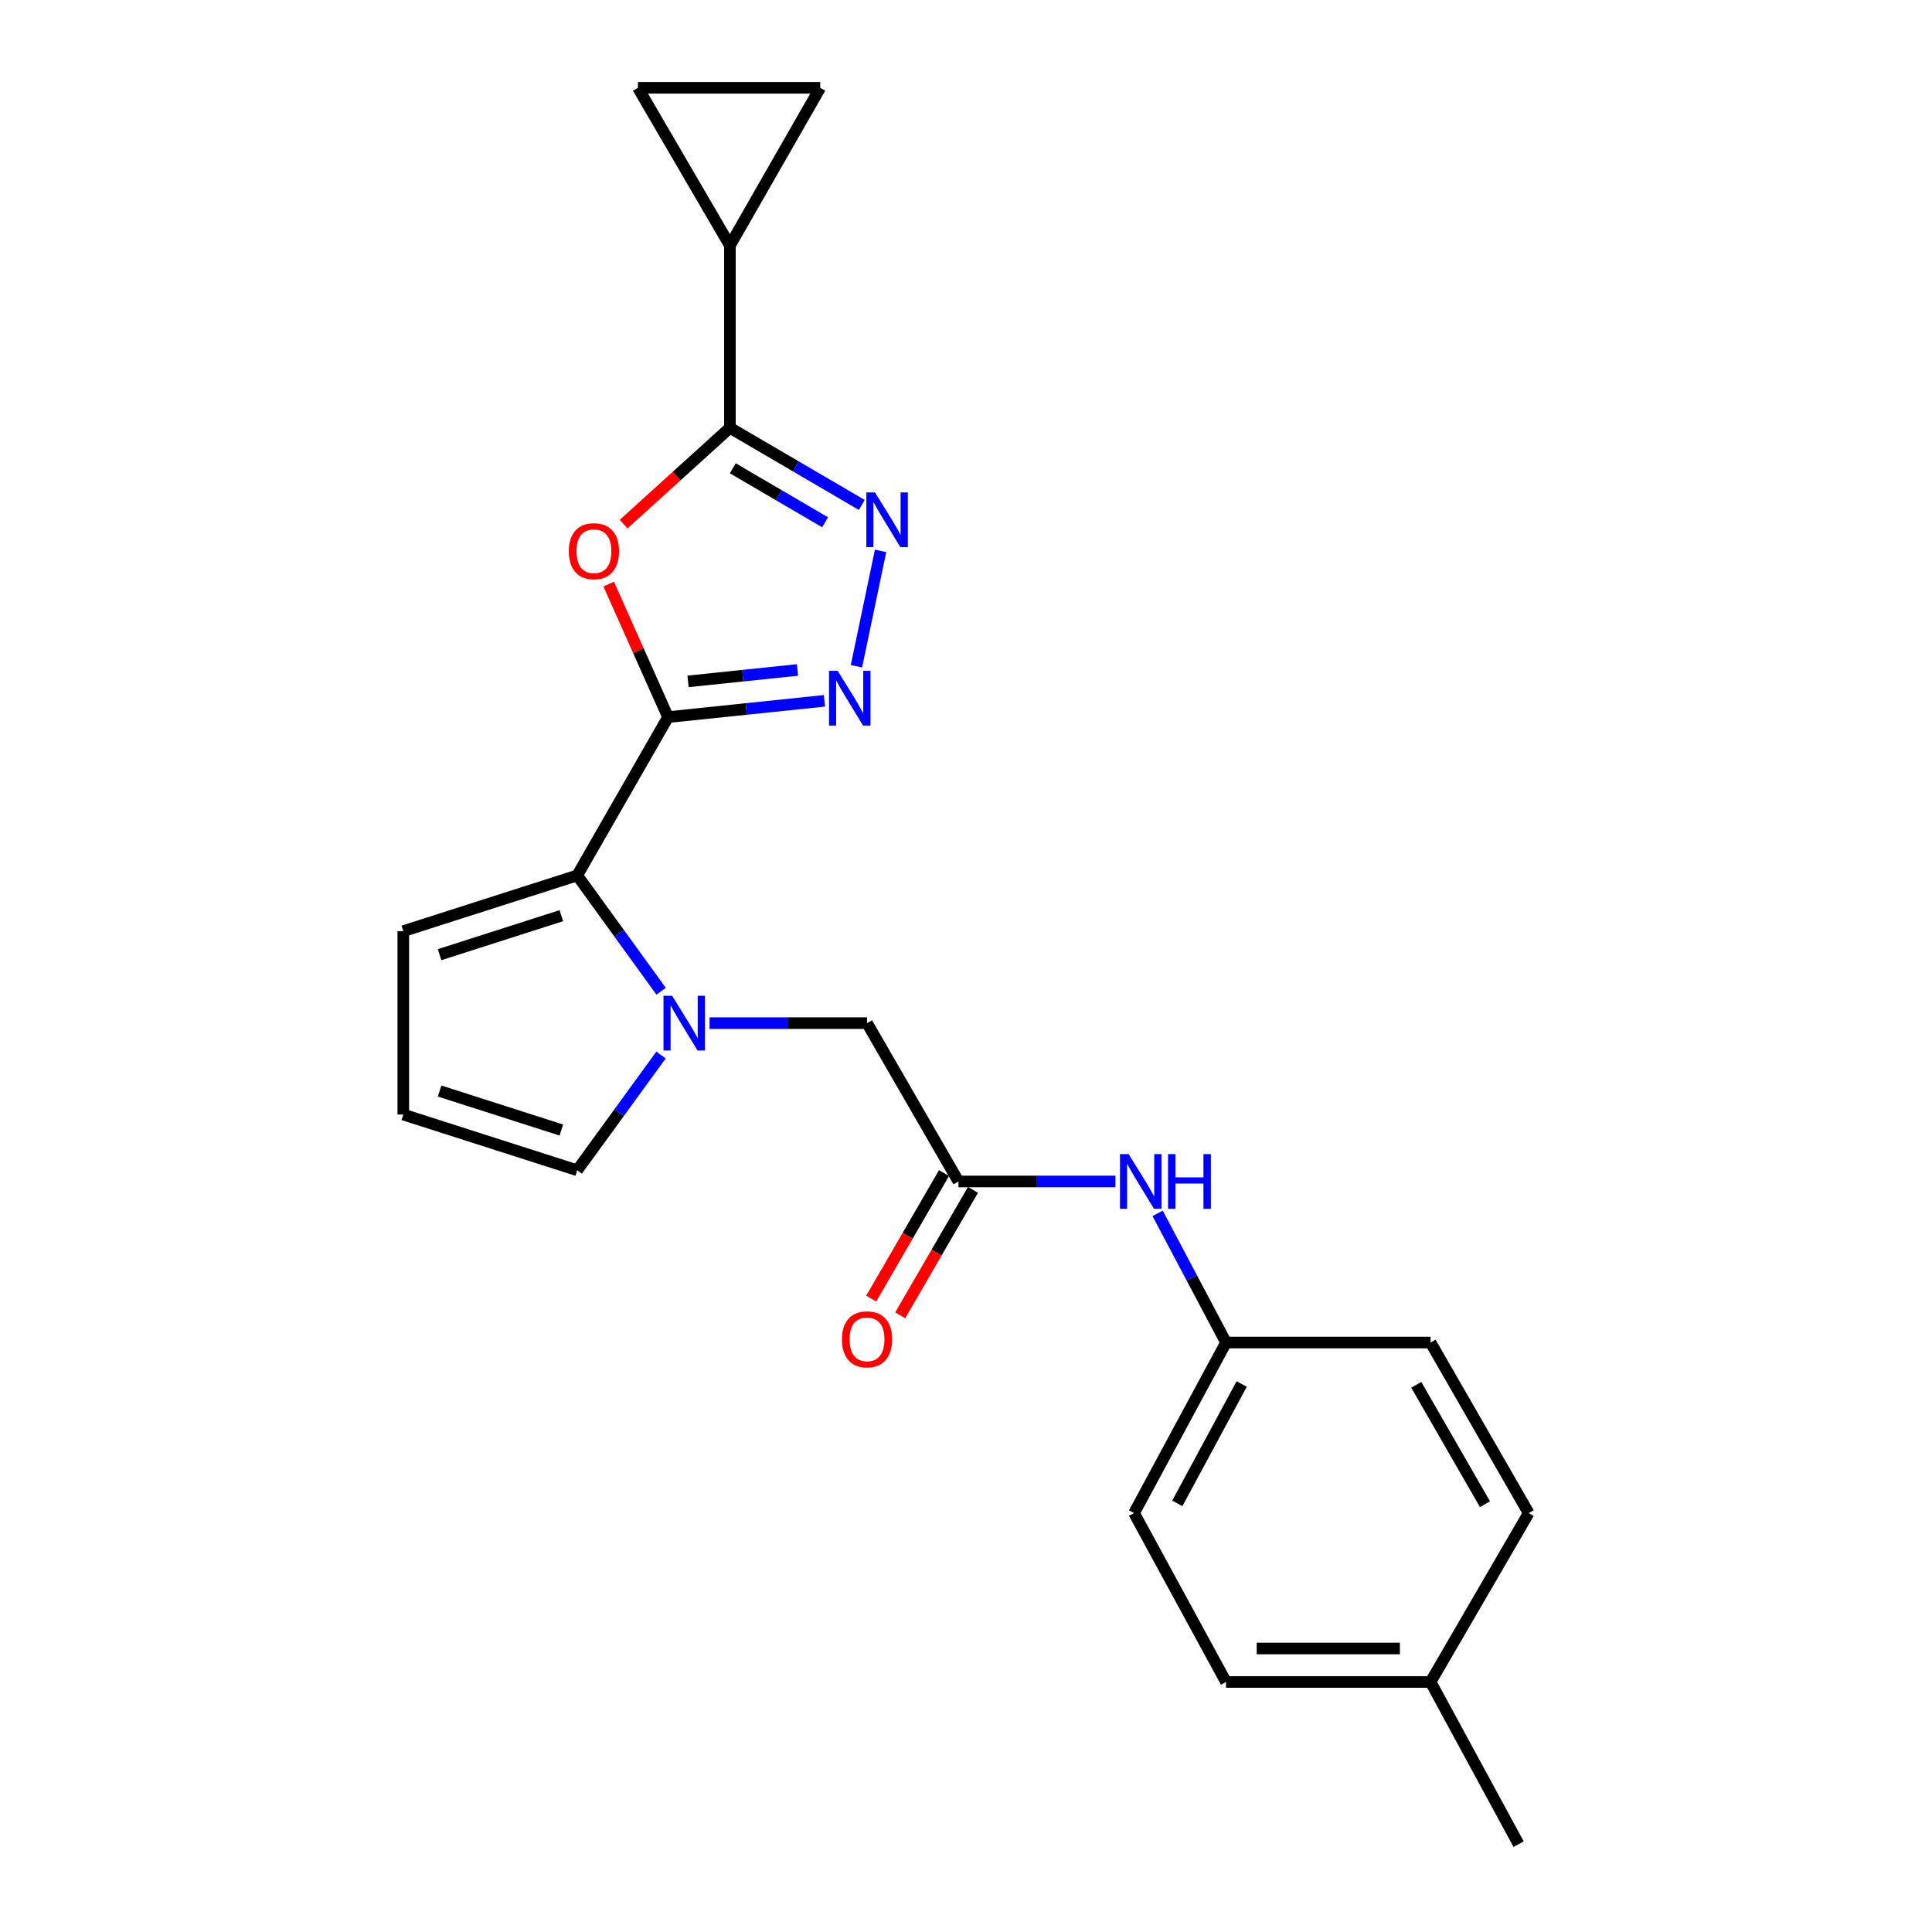 <?xml version='1.0' encoding='iso-8859-1'?>
<svg version='1.1' baseProfile='full'
              xmlns='http://www.w3.org/2000/svg'
                      xmlns:rdkit='http://www.rdkit.org/xml'
                      xmlns:xlink='http://www.w3.org/1999/xlink'
                  xml:space='preserve'
width='1000px' height='1000px' viewBox='0 0 1000 1000'>
<!-- END OF HEADER -->
<rect style='opacity:1.0;fill:#FFFFFF;stroke:none' width='1000' height='1000' x='0' y='0'> </rect>
<path class='bond-0' d='M 345.777,371.179 L 330.416,336.752' style='fill:none;fill-rule:evenodd;stroke:#000000;stroke-width:6px;stroke-linecap:butt;stroke-linejoin:miter;stroke-opacity:1' />
<path class='bond-0' d='M 330.416,336.752 L 315.054,302.325' style='fill:none;fill-rule:evenodd;stroke:#FF0000;stroke-width:6px;stroke-linecap:butt;stroke-linejoin:miter;stroke-opacity:1' />
<path class='bond-1' d='M 345.777,371.179 L 386.256,366.962' style='fill:none;fill-rule:evenodd;stroke:#000000;stroke-width:6px;stroke-linecap:butt;stroke-linejoin:miter;stroke-opacity:1' />
<path class='bond-1' d='M 386.256,366.962 L 426.735,362.745' style='fill:none;fill-rule:evenodd;stroke:#0000FF;stroke-width:6px;stroke-linecap:butt;stroke-linejoin:miter;stroke-opacity:1' />
<path class='bond-1' d='M 356.125,352.681 L 384.461,349.729' style='fill:none;fill-rule:evenodd;stroke:#000000;stroke-width:6px;stroke-linecap:butt;stroke-linejoin:miter;stroke-opacity:1' />
<path class='bond-1' d='M 384.461,349.729 L 412.796,346.777' style='fill:none;fill-rule:evenodd;stroke:#0000FF;stroke-width:6px;stroke-linecap:butt;stroke-linejoin:miter;stroke-opacity:1' />
<path class='bond-5' d='M 345.777,371.179 L 298.765,453.123' style='fill:none;fill-rule:evenodd;stroke:#000000;stroke-width:6px;stroke-linecap:butt;stroke-linejoin:miter;stroke-opacity:1' />
<path class='bond-2' d='M 322.793,271.28 L 350.297,246.356' style='fill:none;fill-rule:evenodd;stroke:#FF0000;stroke-width:6px;stroke-linecap:butt;stroke-linejoin:miter;stroke-opacity:1' />
<path class='bond-2' d='M 350.297,246.356 L 377.802,221.432' style='fill:none;fill-rule:evenodd;stroke:#000000;stroke-width:6px;stroke-linecap:butt;stroke-linejoin:miter;stroke-opacity:1' />
<path class='bond-3' d='M 443.295,344.861 L 455.791,285.128' style='fill:none;fill-rule:evenodd;stroke:#0000FF;stroke-width:6px;stroke-linecap:butt;stroke-linejoin:miter;stroke-opacity:1' />
<path class='bond-6' d='M 377.802,221.432 L 377.802,127.1' style='fill:none;fill-rule:evenodd;stroke:#000000;stroke-width:6px;stroke-linecap:butt;stroke-linejoin:miter;stroke-opacity:1' />
<path class='bond-23' d='M 377.802,221.432 L 411.932,241.4' style='fill:none;fill-rule:evenodd;stroke:#000000;stroke-width:6px;stroke-linecap:butt;stroke-linejoin:miter;stroke-opacity:1' />
<path class='bond-23' d='M 411.932,241.4 L 446.062,261.369' style='fill:none;fill-rule:evenodd;stroke:#0000FF;stroke-width:6px;stroke-linecap:butt;stroke-linejoin:miter;stroke-opacity:1' />
<path class='bond-23' d='M 379.291,242.377 L 403.182,256.355' style='fill:none;fill-rule:evenodd;stroke:#000000;stroke-width:6px;stroke-linecap:butt;stroke-linejoin:miter;stroke-opacity:1' />
<path class='bond-23' d='M 403.182,256.355 L 427.073,270.333' style='fill:none;fill-rule:evenodd;stroke:#0000FF;stroke-width:6px;stroke-linecap:butt;stroke-linejoin:miter;stroke-opacity:1' />
<path class='bond-4' d='M 342.19,513.05 L 320.477,483.086' style='fill:none;fill-rule:evenodd;stroke:#0000FF;stroke-width:6px;stroke-linecap:butt;stroke-linejoin:miter;stroke-opacity:1' />
<path class='bond-4' d='M 320.477,483.086 L 298.765,453.123' style='fill:none;fill-rule:evenodd;stroke:#000000;stroke-width:6px;stroke-linecap:butt;stroke-linejoin:miter;stroke-opacity:1' />
<path class='bond-10' d='M 367.266,529.57 L 408.024,529.57' style='fill:none;fill-rule:evenodd;stroke:#0000FF;stroke-width:6px;stroke-linecap:butt;stroke-linejoin:miter;stroke-opacity:1' />
<path class='bond-10' d='M 408.024,529.57 L 448.782,529.57' style='fill:none;fill-rule:evenodd;stroke:#000000;stroke-width:6px;stroke-linecap:butt;stroke-linejoin:miter;stroke-opacity:1' />
<path class='bond-11' d='M 342.149,546.085 L 320.457,575.907' style='fill:none;fill-rule:evenodd;stroke:#0000FF;stroke-width:6px;stroke-linecap:butt;stroke-linejoin:miter;stroke-opacity:1' />
<path class='bond-11' d='M 320.457,575.907 L 298.765,605.729' style='fill:none;fill-rule:evenodd;stroke:#000000;stroke-width:6px;stroke-linecap:butt;stroke-linejoin:miter;stroke-opacity:1' />
<path class='bond-12' d='M 298.765,453.123 L 208.745,481.961' style='fill:none;fill-rule:evenodd;stroke:#000000;stroke-width:6px;stroke-linecap:butt;stroke-linejoin:miter;stroke-opacity:1' />
<path class='bond-12' d='M 290.548,473.949 L 227.534,494.136' style='fill:none;fill-rule:evenodd;stroke:#000000;stroke-width:6px;stroke-linecap:butt;stroke-linejoin:miter;stroke-opacity:1' />
<path class='bond-8' d='M 377.802,127.1 L 330.202,45.455' style='fill:none;fill-rule:evenodd;stroke:#000000;stroke-width:6px;stroke-linecap:butt;stroke-linejoin:miter;stroke-opacity:1' />
<path class='bond-9' d='M 377.802,127.1 L 424.544,45.455' style='fill:none;fill-rule:evenodd;stroke:#000000;stroke-width:6px;stroke-linecap:butt;stroke-linejoin:miter;stroke-opacity:1' />
<path class='bond-7' d='M 496.111,611.524 L 448.782,529.57' style='fill:none;fill-rule:evenodd;stroke:#000000;stroke-width:6px;stroke-linecap:butt;stroke-linejoin:miter;stroke-opacity:1' />
<path class='bond-13' d='M 496.111,611.524 L 536.728,611.524' style='fill:none;fill-rule:evenodd;stroke:#000000;stroke-width:6px;stroke-linecap:butt;stroke-linejoin:miter;stroke-opacity:1' />
<path class='bond-13' d='M 536.728,611.524 L 577.345,611.524' style='fill:none;fill-rule:evenodd;stroke:#0000FF;stroke-width:6px;stroke-linecap:butt;stroke-linejoin:miter;stroke-opacity:1' />
<path class='bond-15' d='M 488.617,607.178 L 469.787,639.652' style='fill:none;fill-rule:evenodd;stroke:#000000;stroke-width:6px;stroke-linecap:butt;stroke-linejoin:miter;stroke-opacity:1' />
<path class='bond-15' d='M 469.787,639.652 L 450.958,672.125' style='fill:none;fill-rule:evenodd;stroke:#FF0000;stroke-width:6px;stroke-linecap:butt;stroke-linejoin:miter;stroke-opacity:1' />
<path class='bond-15' d='M 503.606,615.869 L 484.776,648.343' style='fill:none;fill-rule:evenodd;stroke:#000000;stroke-width:6px;stroke-linecap:butt;stroke-linejoin:miter;stroke-opacity:1' />
<path class='bond-15' d='M 484.776,648.343 L 465.947,680.816' style='fill:none;fill-rule:evenodd;stroke:#FF0000;stroke-width:6px;stroke-linecap:butt;stroke-linejoin:miter;stroke-opacity:1' />
<path class='bond-25' d='M 330.202,45.455 L 424.544,45.455' style='fill:none;fill-rule:evenodd;stroke:#000000;stroke-width:6px;stroke-linecap:butt;stroke-linejoin:miter;stroke-opacity:1' />
<path class='bond-24' d='M 298.765,605.729 L 208.745,576.89' style='fill:none;fill-rule:evenodd;stroke:#000000;stroke-width:6px;stroke-linecap:butt;stroke-linejoin:miter;stroke-opacity:1' />
<path class='bond-24' d='M 290.548,584.903 L 227.534,564.716' style='fill:none;fill-rule:evenodd;stroke:#000000;stroke-width:6px;stroke-linecap:butt;stroke-linejoin:miter;stroke-opacity:1' />
<path class='bond-14' d='M 208.745,481.961 L 208.745,576.89' style='fill:none;fill-rule:evenodd;stroke:#000000;stroke-width:6px;stroke-linecap:butt;stroke-linejoin:miter;stroke-opacity:1' />
<path class='bond-16' d='M 599.19,628.042 L 616.888,661.467' style='fill:none;fill-rule:evenodd;stroke:#0000FF;stroke-width:6px;stroke-linecap:butt;stroke-linejoin:miter;stroke-opacity:1' />
<path class='bond-16' d='M 616.888,661.467 L 634.587,694.892' style='fill:none;fill-rule:evenodd;stroke:#000000;stroke-width:6px;stroke-linecap:butt;stroke-linejoin:miter;stroke-opacity:1' />
<path class='bond-18' d='M 634.587,694.892 L 740.46,694.892' style='fill:none;fill-rule:evenodd;stroke:#000000;stroke-width:6px;stroke-linecap:butt;stroke-linejoin:miter;stroke-opacity:1' />
<path class='bond-19' d='M 634.587,694.892 L 586.988,783.169' style='fill:none;fill-rule:evenodd;stroke:#000000;stroke-width:6px;stroke-linecap:butt;stroke-linejoin:miter;stroke-opacity:1' />
<path class='bond-19' d='M 642.697,716.357 L 609.378,778.151' style='fill:none;fill-rule:evenodd;stroke:#000000;stroke-width:6px;stroke-linecap:butt;stroke-linejoin:miter;stroke-opacity:1' />
<path class='bond-17' d='M 740.46,870.58 L 634.587,870.58' style='fill:none;fill-rule:evenodd;stroke:#000000;stroke-width:6px;stroke-linecap:butt;stroke-linejoin:miter;stroke-opacity:1' />
<path class='bond-17' d='M 724.579,853.254 L 650.468,853.254' style='fill:none;fill-rule:evenodd;stroke:#000000;stroke-width:6px;stroke-linecap:butt;stroke-linejoin:miter;stroke-opacity:1' />
<path class='bond-22' d='M 740.46,870.58 L 786.047,954.545' style='fill:none;fill-rule:evenodd;stroke:#000000;stroke-width:6px;stroke-linecap:butt;stroke-linejoin:miter;stroke-opacity:1' />
<path class='bond-26' d='M 740.46,870.58 L 791.255,783.169' style='fill:none;fill-rule:evenodd;stroke:#000000;stroke-width:6px;stroke-linecap:butt;stroke-linejoin:miter;stroke-opacity:1' />
<path class='bond-20' d='M 740.46,694.892 L 791.255,783.169' style='fill:none;fill-rule:evenodd;stroke:#000000;stroke-width:6px;stroke-linecap:butt;stroke-linejoin:miter;stroke-opacity:1' />
<path class='bond-20' d='M 733.062,716.775 L 768.618,778.569' style='fill:none;fill-rule:evenodd;stroke:#000000;stroke-width:6px;stroke-linecap:butt;stroke-linejoin:miter;stroke-opacity:1' />
<path class='bond-21' d='M 586.988,783.169 L 634.587,870.58' style='fill:none;fill-rule:evenodd;stroke:#000000;stroke-width:6px;stroke-linecap:butt;stroke-linejoin:miter;stroke-opacity:1' />
<path  class='atom-1' d='M 294.418 285.292
Q 294.418 278.492, 297.778 274.692
Q 301.138 270.892, 307.418 270.892
Q 313.698 270.892, 317.058 274.692
Q 320.418 278.492, 320.418 285.292
Q 320.418 292.172, 317.018 296.092
Q 313.618 299.972, 307.418 299.972
Q 301.178 299.972, 297.778 296.092
Q 294.418 292.212, 294.418 285.292
M 307.418 296.772
Q 311.738 296.772, 314.058 293.892
Q 316.418 290.972, 316.418 285.292
Q 316.418 279.732, 314.058 276.932
Q 311.738 274.092, 307.418 274.092
Q 303.098 274.092, 300.738 276.892
Q 298.418 279.692, 298.418 285.292
Q 298.418 291.012, 300.738 293.892
Q 303.098 296.772, 307.418 296.772
' fill='#FF0000'/>
<path  class='atom-2' d='M 433.579 347.22
L 442.859 362.22
Q 443.779 363.7, 445.259 366.38
Q 446.739 369.06, 446.819 369.22
L 446.819 347.22
L 450.579 347.22
L 450.579 375.54
L 446.699 375.54
L 436.739 359.14
Q 435.579 357.22, 434.339 355.02
Q 433.139 352.82, 432.779 352.14
L 432.779 375.54
L 429.099 375.54
L 429.099 347.22
L 433.579 347.22
' fill='#0000FF'/>
<path  class='atom-4' d='M 452.898 254.871
L 462.178 269.871
Q 463.098 271.351, 464.578 274.031
Q 466.058 276.711, 466.138 276.871
L 466.138 254.871
L 469.898 254.871
L 469.898 283.191
L 466.018 283.191
L 456.058 266.791
Q 454.898 264.871, 453.658 262.671
Q 452.458 260.471, 452.098 259.791
L 452.098 283.191
L 448.418 283.191
L 448.418 254.871
L 452.898 254.871
' fill='#0000FF'/>
<path  class='atom-5' d='M 347.901 515.41
L 357.181 530.41
Q 358.101 531.89, 359.581 534.57
Q 361.061 537.25, 361.141 537.41
L 361.141 515.41
L 364.901 515.41
L 364.901 543.73
L 361.021 543.73
L 351.061 527.33
Q 349.901 525.41, 348.661 523.21
Q 347.461 521.01, 347.101 520.33
L 347.101 543.73
L 343.421 543.73
L 343.421 515.41
L 347.901 515.41
' fill='#0000FF'/>
<path  class='atom-14' d='M 584.183 597.364
L 593.463 612.364
Q 594.383 613.844, 595.863 616.524
Q 597.343 619.204, 597.423 619.364
L 597.423 597.364
L 601.183 597.364
L 601.183 625.684
L 597.303 625.684
L 587.343 609.284
Q 586.183 607.364, 584.943 605.164
Q 583.743 602.964, 583.383 602.284
L 583.383 625.684
L 579.703 625.684
L 579.703 597.364
L 584.183 597.364
' fill='#0000FF'/>
<path  class='atom-14' d='M 604.583 597.364
L 608.423 597.364
L 608.423 609.404
L 622.903 609.404
L 622.903 597.364
L 626.743 597.364
L 626.743 625.684
L 622.903 625.684
L 622.903 612.604
L 608.423 612.604
L 608.423 625.684
L 604.583 625.684
L 604.583 597.364
' fill='#0000FF'/>
<path  class='atom-16' d='M 435.782 693.23
Q 435.782 686.43, 439.142 682.63
Q 442.502 678.83, 448.782 678.83
Q 455.062 678.83, 458.422 682.63
Q 461.782 686.43, 461.782 693.23
Q 461.782 700.11, 458.382 704.03
Q 454.982 707.91, 448.782 707.91
Q 442.542 707.91, 439.142 704.03
Q 435.782 700.15, 435.782 693.23
M 448.782 704.71
Q 453.102 704.71, 455.422 701.83
Q 457.782 698.91, 457.782 693.23
Q 457.782 687.67, 455.422 684.87
Q 453.102 682.03, 448.782 682.03
Q 444.462 682.03, 442.102 684.83
Q 439.782 687.63, 439.782 693.23
Q 439.782 698.95, 442.102 701.83
Q 444.462 704.71, 448.782 704.71
' fill='#FF0000'/>
</svg>
